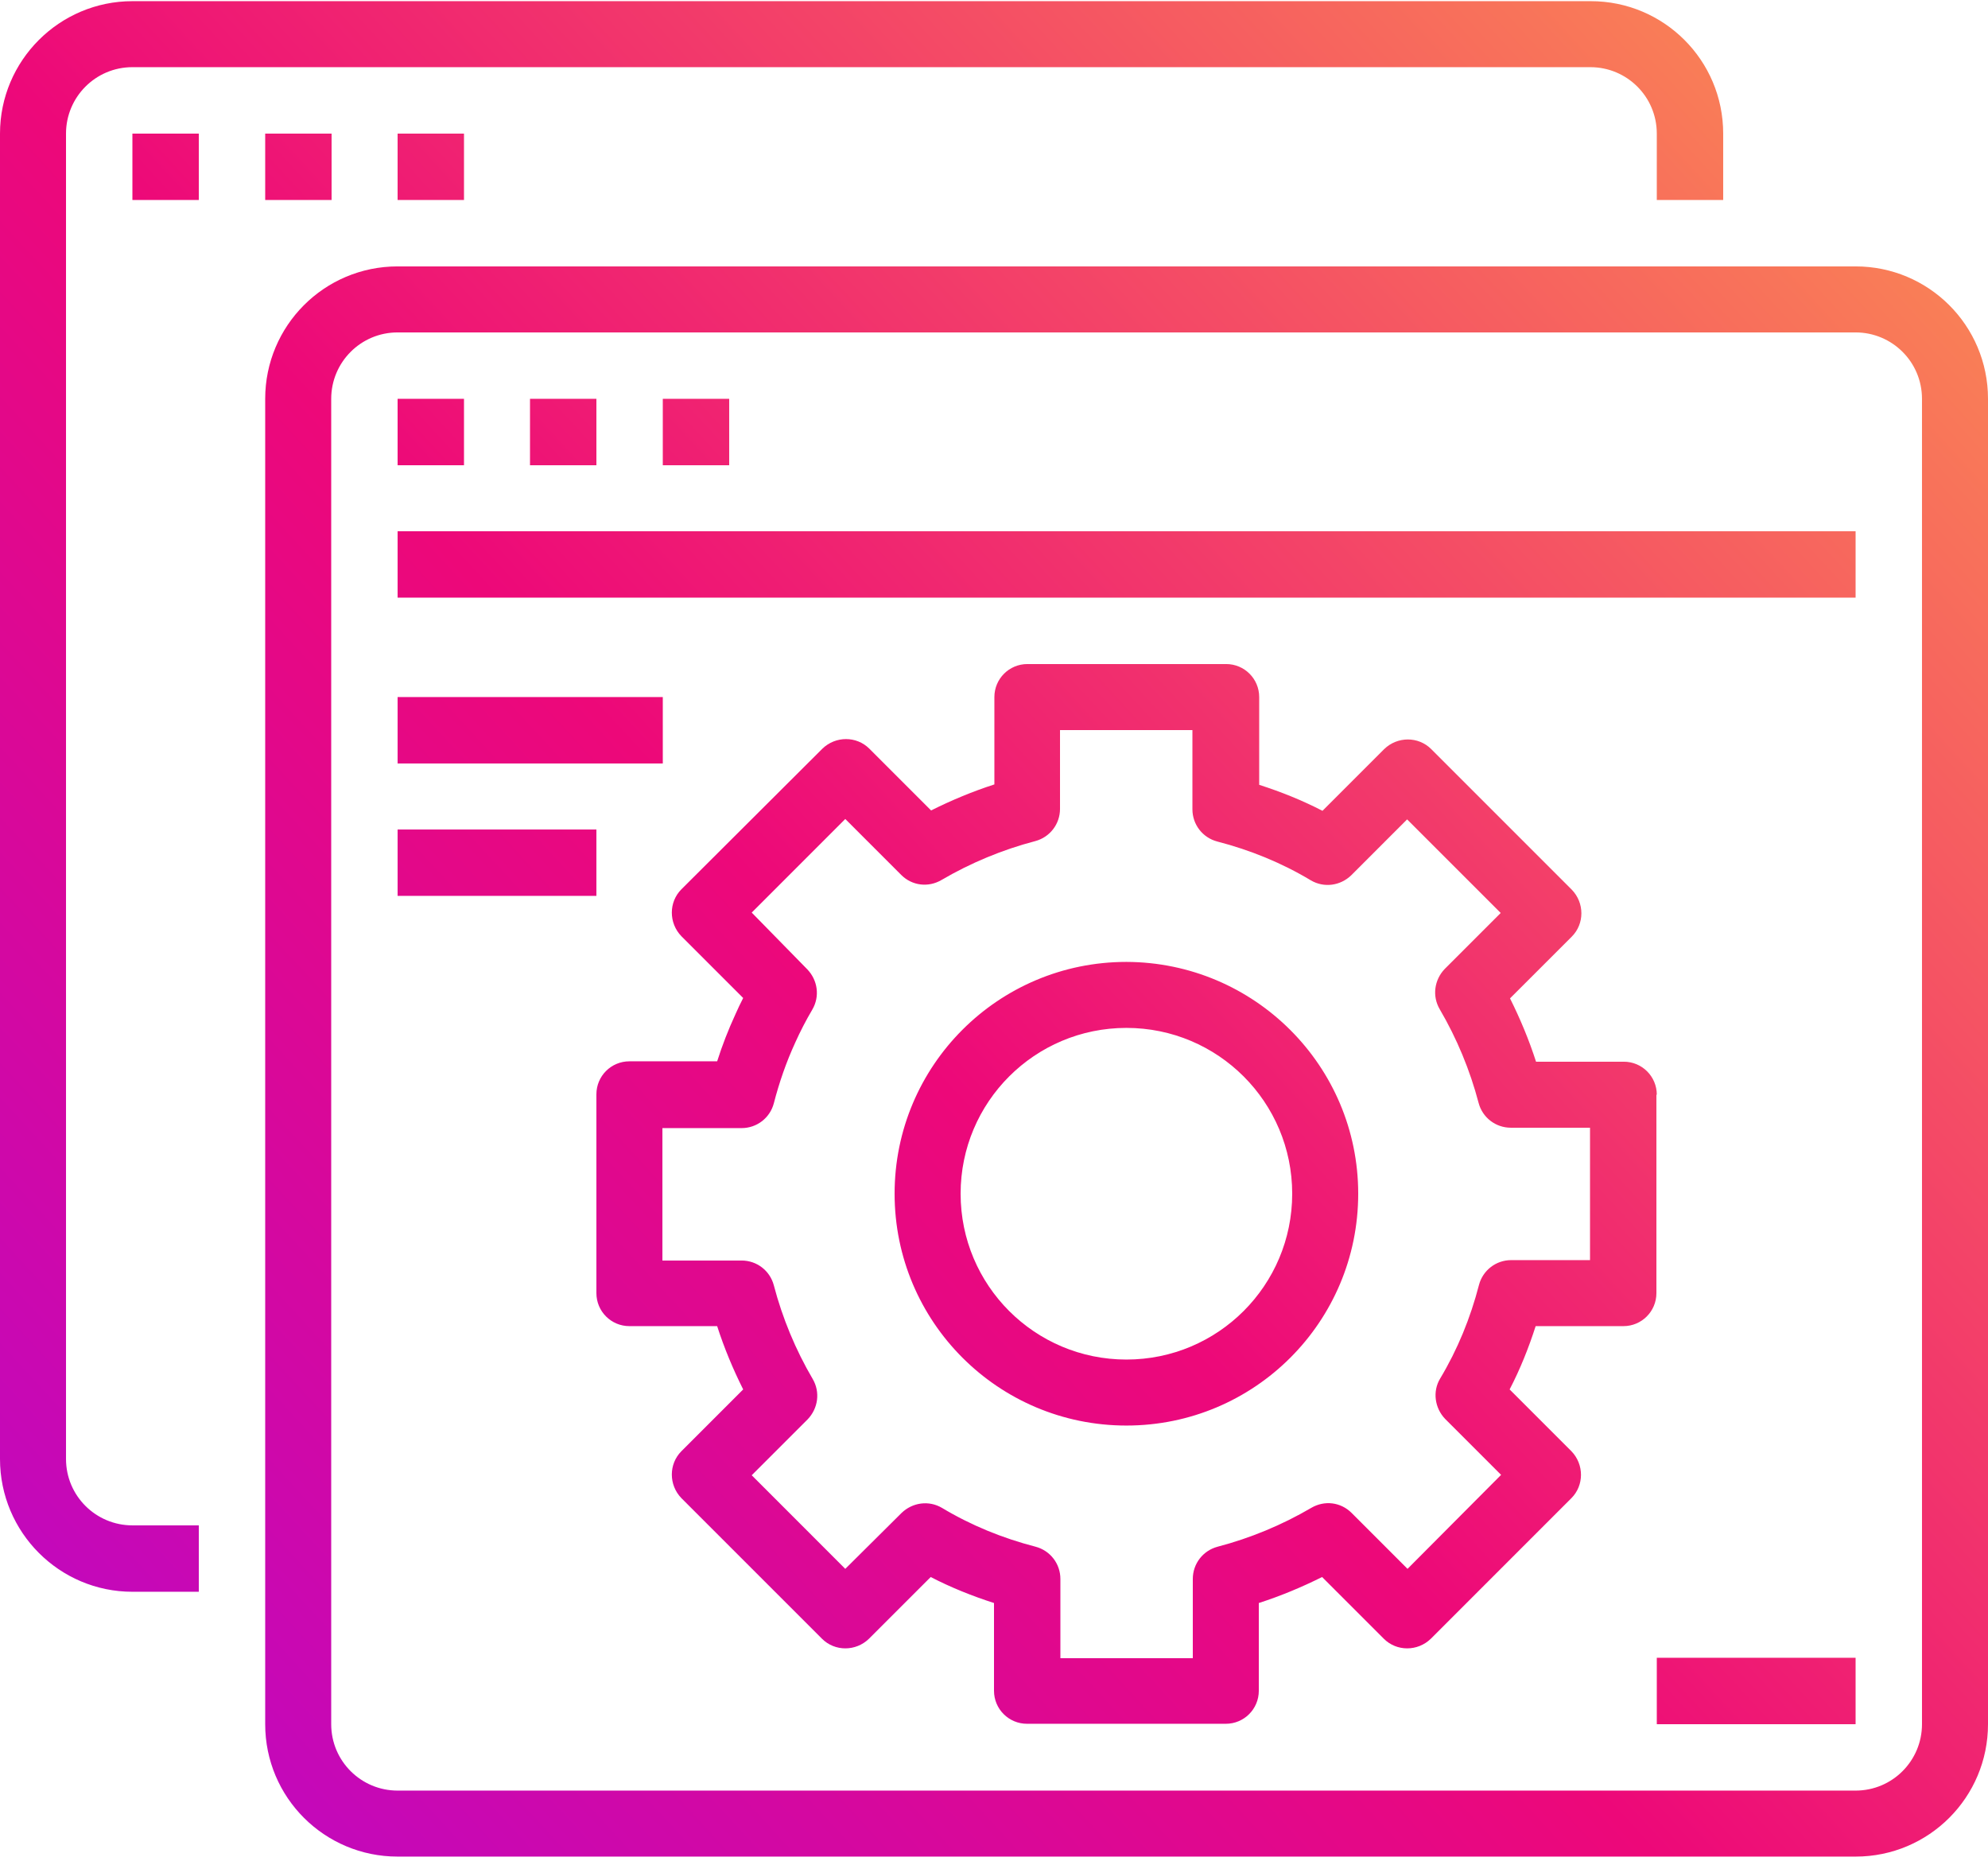 <?xml version="1.0" encoding="UTF-8"?>
<svg xmlns="http://www.w3.org/2000/svg" width="78" height="73" viewBox="0 0 78 73" fill="none">
  <path fill-rule="evenodd" clip-rule="evenodd" d="M7.8 62.446H5.195C2.331 62.446 0 60.115 0 57.236V5.241C0 2.377 2.331 0.046 5.195 0.046H62.415C65.279 0.046 67.61 2.361 67.61 5.241V7.846H65.005V5.241C65.005 3.793 63.832 2.635 62.4 2.635H5.195C3.748 2.635 2.59 3.809 2.59 5.241V57.236C2.59 58.683 3.763 59.841 5.195 59.841H7.8V62.446ZM7.8 5.241H5.195V7.846H7.8V5.241ZM10.405 5.241H13.01V7.846H10.405V5.241ZM18.205 5.241H15.6V7.846H18.205V5.241ZM10.405 67.641C10.405 70.52 12.736 72.835 15.6 72.835H72.805C75.684 72.835 78 70.505 78 67.641V15.646C78 12.766 75.669 10.451 72.805 10.451H15.6C12.721 10.451 10.405 12.782 10.405 15.646V67.641ZM12.995 15.646C12.995 14.214 14.153 13.041 15.6 13.041H72.805C74.237 13.041 75.41 14.198 75.41 15.646V67.641C75.41 69.073 74.252 70.246 72.805 70.246H15.6C14.168 70.246 12.995 69.088 12.995 67.641V15.646ZM18.205 15.646H15.6V18.251H18.205V15.646ZM20.795 15.646H23.4V18.251H20.795V15.646ZM28.61 15.646H26.005V18.251H28.61V15.646ZM15.6 20.841H72.805V23.446H15.6V20.841ZM26.005 27.346H15.6V29.951H26.005V27.346ZM15.6 32.541H23.4V35.146H15.6V32.541ZM35.1 46.83C35.1 41.803 39.168 37.736 44.195 37.736C49.222 37.751 53.29 41.818 53.29 46.83C53.29 51.858 49.222 55.925 44.195 55.925C39.168 55.925 35.1 51.858 35.1 46.83ZM37.69 46.83C37.69 50.426 40.6 53.336 44.195 53.336C47.79 53.336 50.7 50.426 50.7 46.83C50.7 43.235 47.79 40.325 44.195 40.325C40.6 40.325 37.69 43.235 37.69 46.83ZM65.005 42.946C65.005 42.23 64.426 41.651 63.71 41.651H60.267C59.993 40.798 59.643 39.96 59.246 39.167L61.669 36.745C62.172 36.242 62.172 35.42 61.669 34.902L56.154 29.387C55.651 28.884 54.828 28.884 54.31 29.387L51.888 31.809C51.096 31.398 50.258 31.063 49.405 30.789V27.346C49.405 26.63 48.826 26.051 48.11 26.051H40.31C39.594 26.051 39.015 26.63 39.015 27.346V30.773C38.162 31.048 37.324 31.398 36.532 31.794L34.11 29.372C33.607 28.869 32.784 28.869 32.266 29.372L26.736 34.887C26.234 35.389 26.234 36.212 26.736 36.73L29.159 39.152C29.052 39.366 28.945 39.579 28.854 39.792C28.58 40.386 28.336 41.011 28.138 41.636H24.695C23.979 41.636 23.4 42.214 23.4 42.93V50.73C23.4 51.446 23.979 52.025 24.695 52.025H28.138C28.412 52.879 28.762 53.716 29.159 54.508L26.736 56.931C26.234 57.434 26.234 58.256 26.736 58.774L32.251 64.289C32.754 64.792 33.577 64.792 34.094 64.289L36.517 61.867C37.309 62.278 38.147 62.613 39 62.887V66.33C39 67.046 39.579 67.625 40.295 67.625H48.095C48.811 67.625 49.39 67.046 49.39 66.33V62.887C50.243 62.613 51.081 62.263 51.873 61.867L54.295 64.289C54.798 64.792 55.621 64.792 56.139 64.289L61.654 58.774C62.156 58.271 62.156 57.449 61.654 56.931L59.231 54.508C59.643 53.716 59.978 52.879 60.252 52.025H63.695C64.411 52.025 64.99 51.446 64.99 50.73V42.946H65.005ZM62.385 49.435H59.292C58.698 49.435 58.18 49.832 58.028 50.41C57.693 51.705 57.19 52.939 56.504 54.082C56.2 54.585 56.291 55.24 56.702 55.666L58.896 57.86L55.225 61.547L53.031 59.353C52.604 58.926 51.965 58.85 51.447 59.155C50.304 59.825 49.055 60.343 47.775 60.678C47.196 60.831 46.8 61.349 46.8 61.943V65.051H41.605V61.943C41.605 61.349 41.209 60.831 40.63 60.678C39.335 60.343 38.101 59.841 36.959 59.155C36.441 58.85 35.801 58.942 35.374 59.353L33.165 61.547L29.494 57.875L31.688 55.682C32.099 55.255 32.19 54.615 31.886 54.097C31.215 52.955 30.697 51.705 30.362 50.426C30.21 49.847 29.692 49.451 29.098 49.451H25.99V44.256H29.098C29.692 44.256 30.21 43.86 30.362 43.281C30.575 42.458 30.85 41.666 31.2 40.904C31.398 40.462 31.627 40.021 31.87 39.609C32.175 39.091 32.084 38.452 31.672 38.025L29.494 35.801L33.165 32.129L35.359 34.323C35.785 34.75 36.425 34.826 36.943 34.521C38.086 33.851 39.335 33.333 40.615 32.998C41.194 32.845 41.59 32.327 41.59 31.733V28.641H46.785V31.748C46.785 32.343 47.181 32.861 47.76 33.013C49.055 33.348 50.289 33.851 51.431 34.536C51.949 34.841 52.589 34.75 53.016 34.338L55.209 32.145L58.881 35.816L56.687 38.01C56.276 38.436 56.184 39.076 56.489 39.594C57.159 40.737 57.677 41.986 58.013 43.266C58.165 43.844 58.683 44.241 59.277 44.241H62.385V49.435ZM72.805 65.035H65.005V67.641H72.805V65.035Z" fill="url(#paint0_linear_2803_1997)"></path>
  <defs>
    <linearGradient id="paint0_linear_2803_1997" x1="-12.375" y1="89.5" x2="84.625" y2="3.49328e-06" gradientUnits="userSpaceOnUse">
      <stop stop-color="#A408ED"></stop>
      <stop offset="0.516" stop-color="#ED0879"></stop>
      <stop offset="1" stop-color="#FDA04D"></stop>
    </linearGradient>
  </defs>
</svg>
